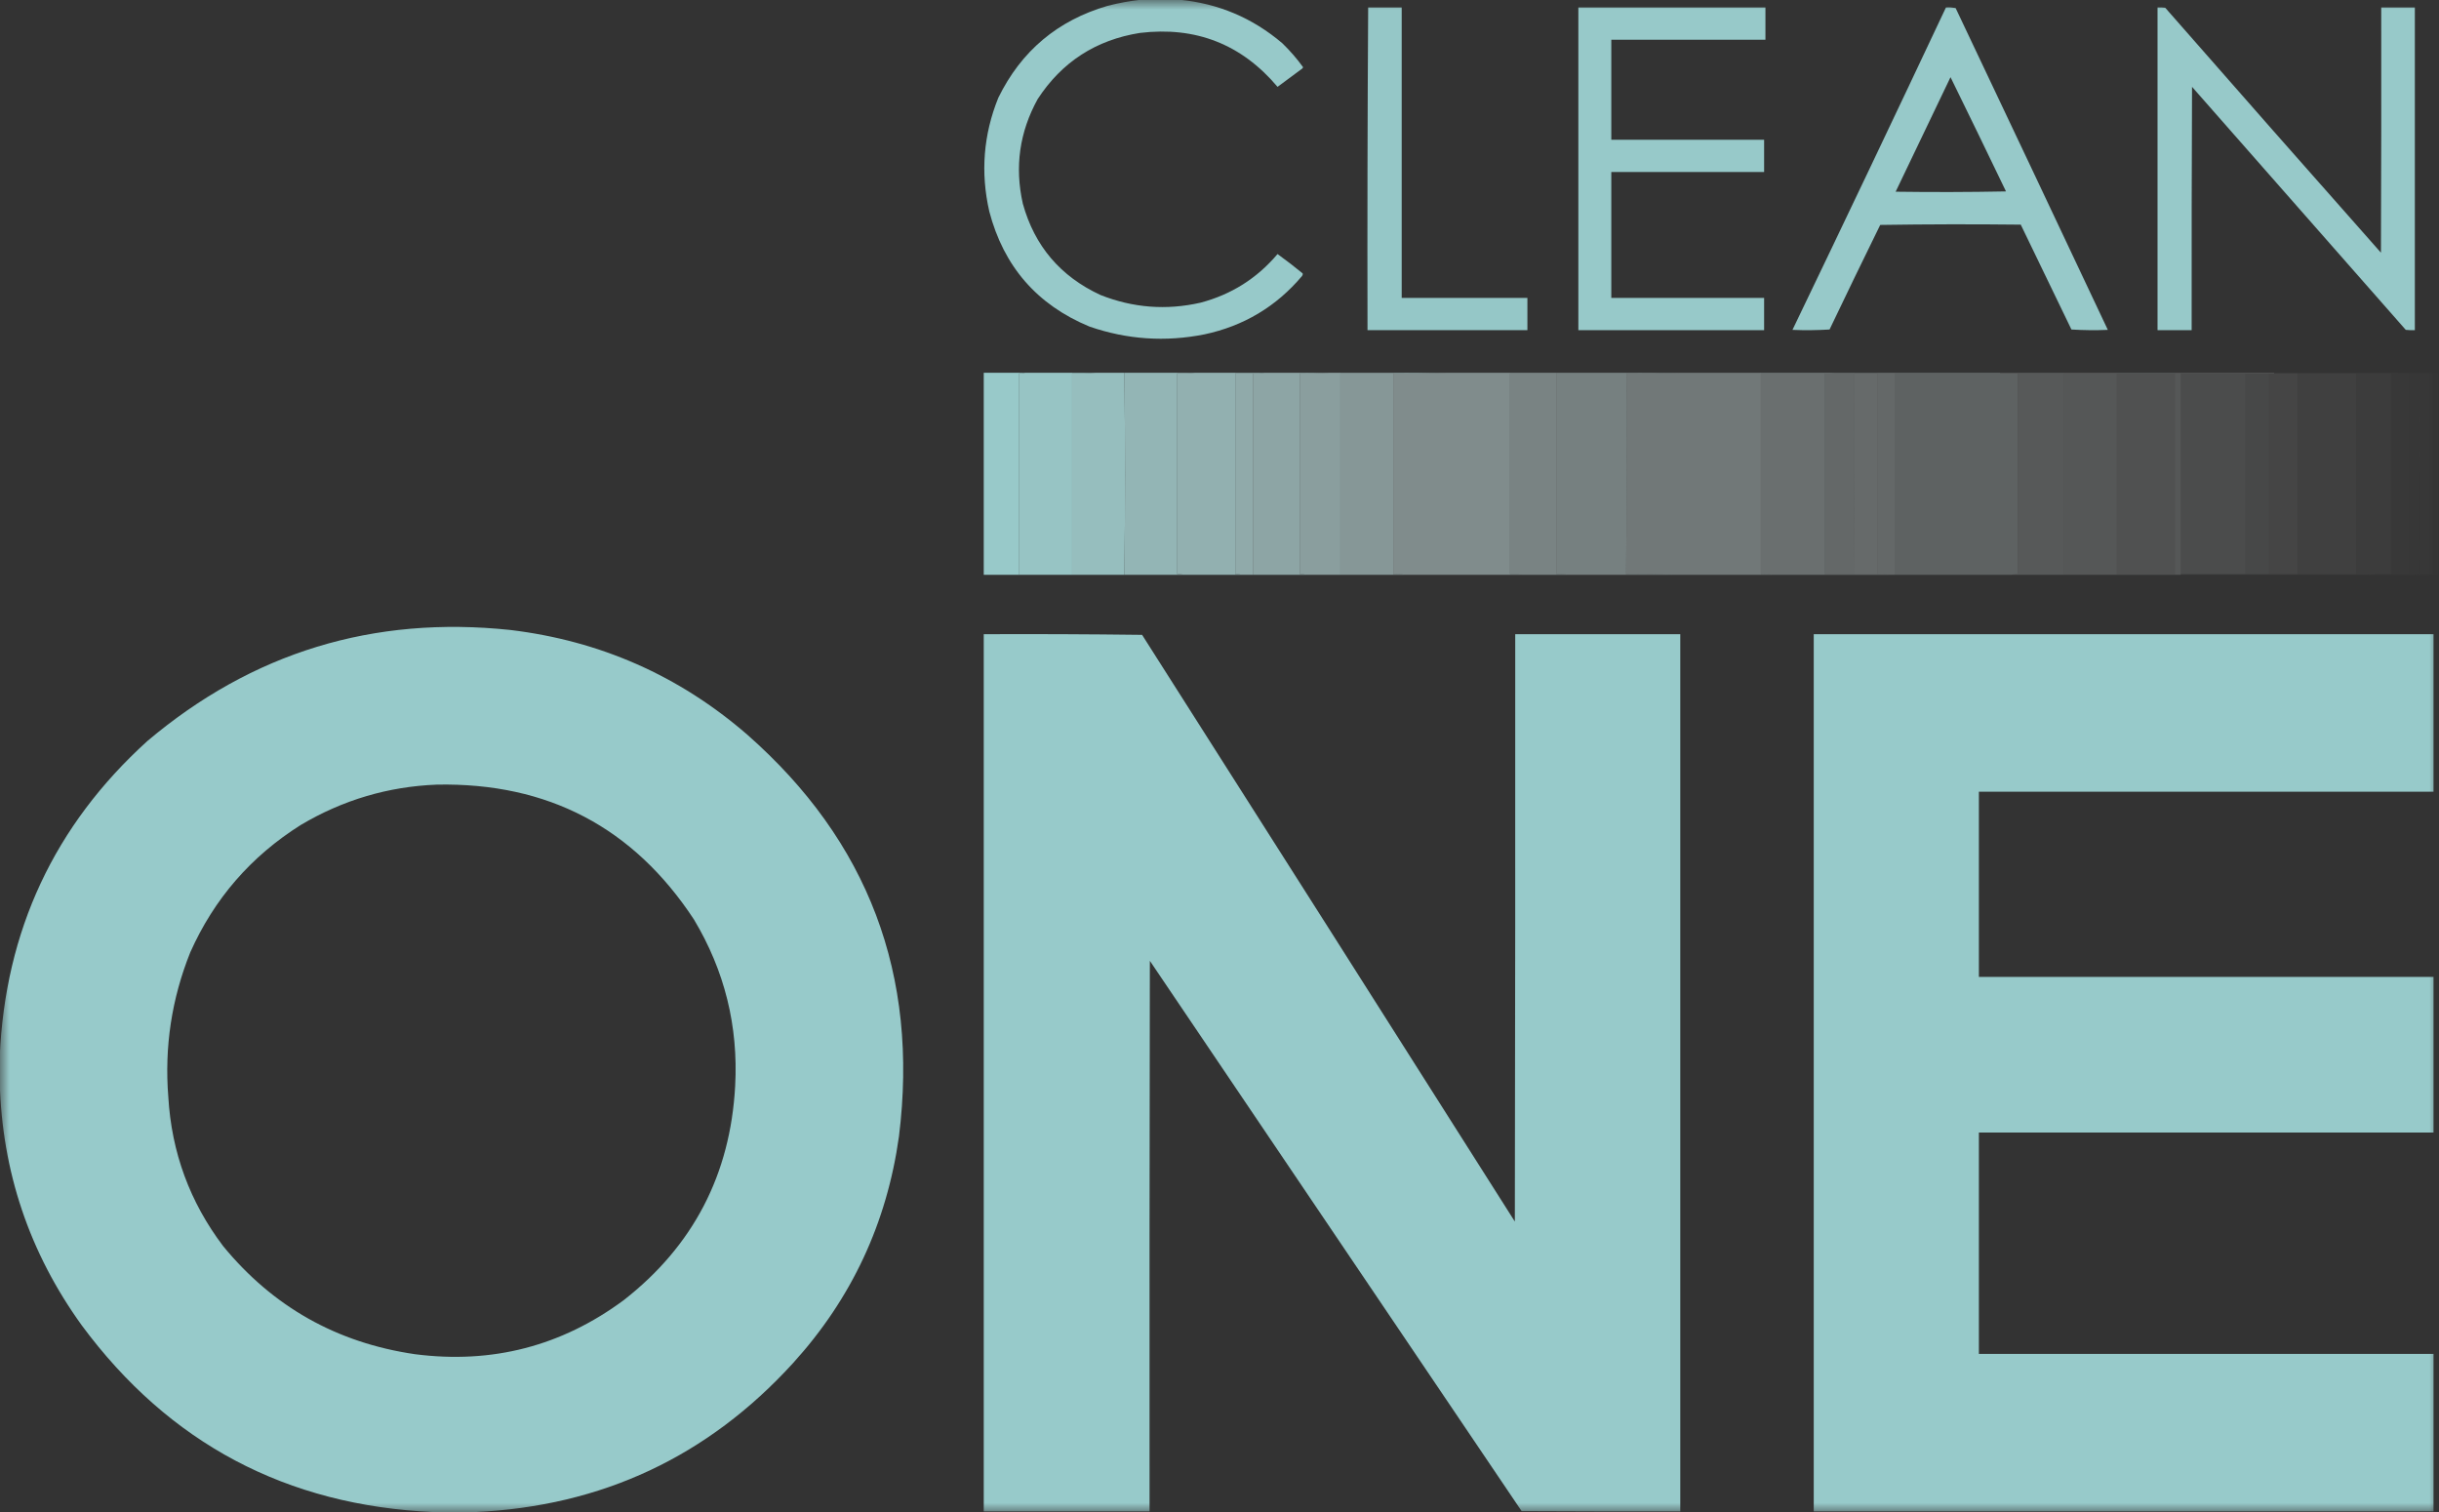 <?xml version="1.0" encoding="UTF-8"?> <svg xmlns="http://www.w3.org/2000/svg" xmlns:xlink="http://www.w3.org/1999/xlink" width="129px" height="80px" viewBox="0 0 129 80"><rect x="0" y="0" width="129" height="80" fill="#333333" stroke="none"/> <defs> <filter id="alpha" filterUnits="objectBoundingBox" x="0%" y="0%" width="100%" height="100%"> <feColorMatrix type="matrix" in="SourceGraphic" values="0 0 0 0 1 0 0 0 0 1 0 0 0 0 1 0 0 0 1 0"></feColorMatrix> </filter> <mask id="mask0"> <g filter="url(#alpha)"> <rect x="0" y="0" width="129" height="80" style="fill:rgb(0%,0%,0%);fill-opacity:0.984;stroke:none;"></rect> </g> </mask> <clipPath id="clip1"> <rect x="0" y="0" width="129" height="81"></rect> </clipPath> <g id="surface5" clip-path="url(#clip1)"> <path style=" stroke:none;fill-rule:evenodd;fill:rgb(59.608%,79.608%,79.608%);fill-opacity:1;" d="M 60.355 -0.016 C 61.027 -0.016 61.699 -0.016 62.367 -0.016 C 64.434 0.18 66.25 0.949 67.824 2.289 C 68.227 2.68 68.594 3.102 68.918 3.551 C 68.914 3.578 68.902 3.602 68.883 3.621 C 68.445 3.945 68.008 4.27 67.57 4.594 C 65.664 2.336 63.238 1.387 60.289 1.742 C 57.961 2.113 56.16 3.281 54.883 5.242 C 53.922 6.984 53.66 8.828 54.098 10.773 C 54.719 13.016 56.09 14.625 58.207 15.605 C 59.926 16.285 61.688 16.422 63.492 16.012 C 65.125 15.582 66.484 14.723 67.57 13.438 C 68.023 13.766 68.465 14.105 68.898 14.461 C 68.91 14.508 68.898 14.555 68.867 14.598 C 67.504 16.215 65.781 17.246 63.699 17.688 C 61.637 18.098 59.613 17.961 57.629 17.277 C 54.852 16.129 53.086 14.094 52.324 11.184 C 51.855 9.129 52.012 7.125 52.801 5.172 C 54.012 2.699 55.938 1.078 58.582 0.309 C 59.172 0.156 59.762 0.051 60.355 -0.016 Z M 60.355 -0.016 "></path> </g> <mask id="mask1"> <g filter="url(#alpha)"> <rect x="0" y="0" width="129" height="80" style="fill:rgb(0%,0%,0%);fill-opacity:0.988;stroke:none;"></rect> </g> </mask> <clipPath id="clip2"> <rect x="0" y="0" width="129" height="81"></rect> </clipPath> <g id="surface8" clip-path="url(#clip2)"> <path style=" stroke:none;fill-rule:evenodd;fill:rgb(58.824%,78.431%,78.431%);fill-opacity:1;" d="M 72.363 0.395 C 72.953 0.395 73.543 0.395 74.137 0.395 C 74.137 5.516 74.137 10.637 74.137 15.758 C 76.352 15.758 78.57 15.758 80.785 15.758 C 80.785 16.328 80.785 16.895 80.785 17.465 C 77.969 17.465 75.148 17.465 72.328 17.465 C 72.316 11.773 72.328 6.082 72.363 0.395 Z M 72.363 0.395 "></path> </g> <mask id="mask2"> <g filter="url(#alpha)"> <rect x="0" y="0" width="129" height="80" style="fill:rgb(0%,0%,0%);fill-opacity:0.984;stroke:none;"></rect> </g> </mask> <clipPath id="clip3"> <rect x="0" y="0" width="129" height="81"></rect> </clipPath> <g id="surface11" clip-path="url(#clip3)"> <path style=" stroke:none;fill-rule:evenodd;fill:rgb(59.608%,79.608%,79.608%);fill-opacity:1;" d="M 83.48 0.395 C 86.777 0.395 90.074 0.395 93.375 0.395 C 93.375 0.961 93.375 1.531 93.375 2.102 C 90.656 2.102 87.938 2.102 85.223 2.102 C 85.223 3.863 85.223 5.629 85.223 7.391 C 87.914 7.391 90.609 7.391 93.305 7.391 C 93.305 7.961 93.305 8.531 93.305 9.098 C 90.609 9.098 87.914 9.098 85.223 9.098 C 85.223 11.32 85.223 13.539 85.223 15.758 C 87.914 15.758 90.609 15.758 93.305 15.758 C 93.305 16.328 93.305 16.895 93.305 17.465 C 90.031 17.465 86.758 17.465 83.48 17.465 C 83.48 11.773 83.48 6.082 83.48 0.395 Z M 83.48 0.395 "></path> </g> <mask id="mask3"> <g filter="url(#alpha)"> <rect x="0" y="0" width="129" height="80" style="fill:rgb(0%,0%,0%);fill-opacity:0.984;stroke:none;"></rect> </g> </mask> <clipPath id="clip4"> <rect x="0" y="0" width="129" height="81"></rect> </clipPath> <g id="surface14" clip-path="url(#clip4)"> <path style=" stroke:none;fill-rule:evenodd;fill:rgb(59.608%,79.608%,79.608%);fill-opacity:1;" d="M 102.922 0.395 C 103.094 0.383 103.266 0.395 103.434 0.426 C 106.125 6.098 108.809 11.773 111.484 17.449 C 110.84 17.477 110.199 17.469 109.559 17.43 C 108.668 15.578 107.777 13.73 106.879 11.883 C 104.402 11.855 101.922 11.859 99.445 11.898 C 98.543 13.738 97.648 15.582 96.766 17.43 C 96.117 17.469 95.461 17.477 94.805 17.449 C 97.535 11.773 100.242 6.086 102.922 0.395 Z M 103.164 4.082 C 104.148 6.086 105.125 8.102 106.098 10.125 C 104.152 10.164 102.207 10.168 100.262 10.141 C 101.234 8.121 102.199 6.102 103.164 4.082 Z M 103.164 4.082 "></path> </g> <mask id="mask4"> <g filter="url(#alpha)"> <rect x="0" y="0" width="129" height="80" style="fill:rgb(0%,0%,0%);fill-opacity:0.984;stroke:none;"></rect> </g> </mask> <clipPath id="clip5"> <rect x="0" y="0" width="129" height="81"></rect> </clipPath> <g id="surface17" clip-path="url(#clip5)"> <path style=" stroke:none;fill-rule:evenodd;fill:rgb(59.608%,79.608%,79.608%);fill-opacity:1;" d="M 114.113 0.395 C 114.25 0.387 114.383 0.395 114.52 0.41 C 118.312 4.738 122.113 9.059 125.93 13.367 C 125.945 9.043 125.953 4.719 125.945 0.395 C 126.539 0.395 127.129 0.395 127.723 0.395 C 127.723 6.082 127.723 11.773 127.723 17.465 C 127.562 17.469 127.402 17.465 127.242 17.449 C 123.469 13.164 119.703 8.879 115.938 4.594 C 115.918 8.883 115.914 13.176 115.918 17.465 C 115.316 17.465 114.715 17.465 114.113 17.465 C 114.113 11.773 114.113 6.082 114.113 0.395 Z M 114.113 0.395 "></path> </g> <mask id="mask5"> <g filter="url(#alpha)"> <rect x="0" y="0" width="129" height="80" style="fill:rgb(0%,0%,0%);fill-opacity:0.98;stroke:none;"></rect> </g> </mask> <clipPath id="clip6"> <rect x="0" y="0" width="129" height="81"></rect> </clipPath> <g id="surface20" clip-path="url(#clip6)"> <path style=" stroke:none;fill-rule:evenodd;fill:rgb(60.392%,80%,80%);fill-opacity:1;" d="M 54.215 19.719 C 54.121 19.75 54.02 19.762 53.91 19.754 C 53.91 23.305 53.91 26.855 53.91 30.406 C 53.285 30.406 52.66 30.406 52.031 30.406 C 52.031 26.844 52.031 23.281 52.031 19.719 C 52.762 19.719 53.488 19.719 54.215 19.719 Z M 54.215 19.719 "></path> </g> <mask id="mask6"> <g filter="url(#alpha)"> <rect x="0" y="0" width="129" height="80" style="fill:rgb(0%,0%,0%);fill-opacity:0.925;stroke:none;"></rect> </g> </mask> <clipPath id="clip7"> <rect x="0" y="0" width="129" height="81"></rect> </clipPath> <g id="surface23" clip-path="url(#clip7)"> <path style=" stroke:none;fill-rule:evenodd;fill:rgb(62.353%,81.176%,81.176%);fill-opacity:1;" d="M 54.215 19.719 C 55.457 19.719 56.695 19.719 57.934 19.719 C 57.531 19.754 57.121 19.762 56.707 19.754 C 56.707 23.305 56.707 26.855 56.707 30.406 C 55.773 30.406 54.84 30.406 53.91 30.406 C 53.91 26.855 53.91 23.305 53.91 19.754 C 54.02 19.762 54.121 19.75 54.215 19.719 Z M 54.215 19.719 "></path> </g> <mask id="mask7"> <g filter="url(#alpha)"> <rect x="0" y="0" width="129" height="80" style="fill:rgb(0%,0%,0%);fill-opacity:0.875;stroke:none;"></rect> </g> </mask> <clipPath id="clip8"> <rect x="0" y="0" width="129" height="81"></rect> </clipPath> <g id="surface26" clip-path="url(#clip8)"> <path style=" stroke:none;fill-rule:evenodd;fill:rgb(64.706%,82.353%,82.353%);fill-opacity:1;" d="M 57.934 19.719 C 58.445 19.719 58.957 19.719 59.469 19.719 C 59.516 23.281 59.516 26.844 59.469 30.406 C 58.547 30.406 57.629 30.406 56.707 30.406 C 56.707 26.855 56.707 23.305 56.707 19.754 C 57.121 19.762 57.531 19.754 57.934 19.719 Z M 57.934 19.719 "></path> </g> <mask id="mask8"> <g filter="url(#alpha)"> <rect x="0" y="0" width="129" height="80" style="fill:rgb(0%,0%,0%);fill-opacity:0.804;stroke:none;"></rect> </g> </mask> <clipPath id="clip9"> <rect x="0" y="0" width="129" height="81"></rect> </clipPath> <g id="surface29" clip-path="url(#clip9)"> <path style=" stroke:none;fill-rule:evenodd;fill:rgb(67.059%,83.529%,83.529%);fill-opacity:1;" d="M 59.469 19.719 C 60.707 19.719 61.949 19.719 63.188 19.719 C 62.887 19.754 62.578 19.762 62.266 19.754 C 62.266 23.293 62.266 26.832 62.266 30.371 C 62.375 30.359 62.477 30.371 62.574 30.406 C 61.539 30.406 60.504 30.406 59.469 30.406 C 59.516 26.844 59.516 23.281 59.469 19.719 Z M 59.469 19.719 "></path> </g> <mask id="mask9"> <g filter="url(#alpha)"> <rect x="0" y="0" width="129" height="80" style="fill:rgb(0%,0%,0%);fill-opacity:0.753;stroke:none;"></rect> </g> </mask> <clipPath id="clip10"> <rect x="0" y="0" width="129" height="81"></rect> </clipPath> <g id="surface32" clip-path="url(#clip10)"> <path style=" stroke:none;fill-rule:evenodd;fill:rgb(69.412%,84.706%,84.706%);fill-opacity:1;" d="M 63.188 19.719 C 64.414 19.719 65.645 19.719 66.871 19.719 C 66.684 19.754 66.492 19.762 66.289 19.754 C 65.973 19.754 65.652 19.754 65.336 19.754 C 65.336 23.293 65.336 26.832 65.336 30.371 C 65.445 30.359 65.547 30.371 65.645 30.406 C 64.621 30.406 63.598 30.406 62.574 30.406 C 62.477 30.371 62.375 30.359 62.266 30.371 C 62.266 26.832 62.266 23.293 62.266 19.754 C 62.578 19.762 62.887 19.754 63.188 19.719 Z M 63.188 19.719 "></path> </g> <mask id="mask10"> <g filter="url(#alpha)"> <rect x="0" y="0" width="129" height="80" style="fill:rgb(0%,0%,0%);fill-opacity:0.671;stroke:none;"></rect> </g> </mask> <clipPath id="clip11"> <rect x="0" y="0" width="129" height="81"></rect> </clipPath> <g id="surface35" clip-path="url(#clip11)"> <path style=" stroke:none;fill-rule:evenodd;fill:rgb(72.549%,86.275%,86.275%);fill-opacity:1;" d="M 66.871 19.719 C 68.008 19.719 69.145 19.719 70.281 19.719 C 69.777 19.754 69.266 19.766 68.746 19.754 C 68.746 23.293 68.746 26.832 68.746 30.371 C 68.855 30.359 68.957 30.371 69.055 30.406 C 68.133 30.406 67.211 30.406 66.289 30.406 C 66.289 26.855 66.289 23.305 66.289 19.754 C 66.492 19.762 66.684 19.754 66.871 19.719 Z M 66.871 19.719 "></path> </g> <mask id="mask11"> <g filter="url(#alpha)"> <rect x="0" y="0" width="129" height="80" style="fill:rgb(0%,0%,0%);fill-opacity:0.627;stroke:none;"></rect> </g> </mask> <clipPath id="clip12"> <rect x="0" y="0" width="129" height="81"></rect> </clipPath> <g id="surface38" clip-path="url(#clip12)"> <path style=" stroke:none;fill-rule:evenodd;fill:rgb(74.51%,87.059%,87.059%);fill-opacity:1;" d="M 70.281 19.719 C 72.34 19.719 74.398 19.719 76.457 19.719 C 75.539 19.754 74.617 19.766 73.691 19.754 C 72.762 19.754 71.828 19.754 70.895 19.754 C 70.895 23.305 70.895 26.855 70.895 30.406 C 70.281 30.406 69.668 30.406 69.055 30.406 C 68.957 30.371 68.855 30.359 68.746 30.371 C 68.746 26.832 68.746 23.293 68.746 19.754 C 69.266 19.766 69.777 19.754 70.281 19.719 Z M 70.281 19.719 "></path> </g> <mask id="mask12"> <g filter="url(#alpha)"> <rect x="0" y="0" width="129" height="80" style="fill:rgb(0%,0%,0%);fill-opacity:0.498;stroke:none;"></rect> </g> </mask> <clipPath id="clip13"> <rect x="0" y="0" width="129" height="81"></rect> </clipPath> <g id="surface41" clip-path="url(#clip13)"> <path style=" stroke:none;fill-rule:evenodd;fill:rgb(80%,89.412%,89.412%);fill-opacity:1;" d="M 76.457 19.719 C 78.41 19.719 80.367 19.719 82.32 19.719 C 82.32 19.73 82.32 19.742 82.32 19.754 C 81.504 19.754 80.684 19.754 79.867 19.754 C 79.867 23.293 79.867 26.832 79.867 30.371 C 80.078 30.359 80.281 30.371 80.48 30.406 C 78.422 30.406 76.363 30.406 74.305 30.406 C 74.109 30.371 73.902 30.359 73.691 30.371 C 73.691 26.832 73.691 23.293 73.691 19.754 C 74.617 19.766 75.539 19.754 76.457 19.719 Z M 76.457 19.719 "></path> </g> <mask id="mask13"> <g filter="url(#alpha)"> <rect x="0" y="0" width="129" height="80" style="fill:rgb(0%,0%,0%);fill-opacity:0.424;stroke:none;"></rect> </g> </mask> <clipPath id="clip14"> <rect x="0" y="0" width="129" height="81"></rect> </clipPath> <g id="surface44" clip-path="url(#clip14)"> <path style=" stroke:none;fill-rule:evenodd;fill:rgb(82.353%,91.373%,91.373%);fill-opacity:1;" d="M 82.32 19.719 C 84.48 19.719 86.641 19.719 88.801 19.719 C 87.887 19.754 86.965 19.766 86.039 19.754 C 86.051 23.293 86.039 26.832 86.004 30.371 C 86.84 30.359 87.672 30.371 88.496 30.406 C 86.641 30.406 84.789 30.406 82.938 30.406 C 82.738 30.371 82.531 30.359 82.32 30.371 C 82.32 26.832 82.32 23.293 82.32 19.754 C 82.32 19.742 82.32 19.73 82.32 19.719 Z M 82.32 19.719 "></path> </g> <mask id="mask14"> <g filter="url(#alpha)"> <rect x="0" y="0" width="129" height="80" style="fill:rgb(0%,0%,0%);fill-opacity:0.71;stroke:none;"></rect> </g> </mask> <clipPath id="clip15"> <rect x="0" y="0" width="129" height="81"></rect> </clipPath> <g id="surface47" clip-path="url(#clip15)"> <path style=" stroke:none;fill-rule:evenodd;fill:rgb(71.373%,85.49%,85.49%);fill-opacity:1;" d="M 66.289 19.754 C 66.289 23.305 66.289 26.855 66.289 30.406 C 66.074 30.406 65.859 30.406 65.645 30.406 C 65.547 30.371 65.445 30.359 65.336 30.371 C 65.336 26.832 65.336 23.293 65.336 19.754 C 65.652 19.754 65.973 19.754 66.289 19.754 Z M 66.289 19.754 "></path> </g> <mask id="mask15"> <g filter="url(#alpha)"> <rect x="0" y="0" width="129" height="80" style="fill:rgb(0%,0%,0%);fill-opacity:0.573;stroke:none;"></rect> </g> </mask> <clipPath id="clip16"> <rect x="0" y="0" width="129" height="81"></rect> </clipPath> <g id="surface50" clip-path="url(#clip16)"> <path style=" stroke:none;fill-rule:evenodd;fill:rgb(76.471%,88.235%,88.235%);fill-opacity:1;" d="M 73.691 19.754 C 73.691 23.293 73.691 26.832 73.691 30.371 C 73.902 30.359 74.109 30.371 74.305 30.406 C 73.168 30.406 72.031 30.406 70.895 30.406 C 70.895 26.855 70.895 23.305 70.895 19.754 C 71.828 19.754 72.762 19.754 73.691 19.754 Z M 73.691 19.754 "></path> </g> <mask id="mask16"> <g filter="url(#alpha)"> <rect x="0" y="0" width="129" height="80" style="fill:rgb(0%,0%,0%);fill-opacity:0.447;stroke:none;"></rect> </g> </mask> <clipPath id="clip17"> <rect x="0" y="0" width="129" height="81"></rect> </clipPath> <g id="surface53" clip-path="url(#clip17)"> <path style=" stroke:none;fill-rule:evenodd;fill:rgb(81.569%,90.588%,90.588%);fill-opacity:1;" d="M 82.32 19.754 C 82.32 23.293 82.32 26.832 82.32 30.371 C 82.531 30.359 82.738 30.371 82.938 30.406 C 82.117 30.406 81.297 30.406 80.48 30.406 C 80.281 30.371 80.078 30.359 79.867 30.371 C 79.867 26.832 79.867 23.293 79.867 19.754 C 80.684 19.754 81.504 19.754 82.32 19.754 Z M 82.32 19.754 "></path> </g> <mask id="mask17"> <g filter="url(#alpha)"> <rect x="0" y="0" width="129" height="80" style="fill:rgb(0%,0%,0%);fill-opacity:0.376;stroke:none;"></rect> </g> </mask> <clipPath id="clip18"> <rect x="0" y="0" width="129" height="81"></rect> </clipPath> <g id="surface56" clip-path="url(#clip18)"> <path style=" stroke:none;fill-rule:evenodd;fill:rgb(84.314%,91.765%,91.765%);fill-opacity:1;" d="M 88.801 19.719 C 91.578 19.719 94.352 19.719 97.125 19.719 C 96.926 19.754 96.723 19.762 96.512 19.754 C 95.387 19.754 94.262 19.754 93.133 19.754 C 93.133 23.293 93.133 26.832 93.133 30.371 C 93.344 30.359 93.551 30.371 93.75 30.406 C 91.996 30.406 90.246 30.406 88.496 30.406 C 87.672 30.371 86.84 30.359 86.004 30.371 C 86.039 26.832 86.051 23.293 86.039 19.754 C 86.965 19.766 87.887 19.754 88.801 19.719 Z M 88.801 19.719 "></path> </g> <mask id="mask18"> <g filter="url(#alpha)"> <rect x="0" y="0" width="129" height="80" style="fill:rgb(0%,0%,0%);fill-opacity:0.322;stroke:none;"></rect> </g> </mask> <clipPath id="clip19"> <rect x="0" y="0" width="129" height="81"></rect> </clipPath> <g id="surface59" clip-path="url(#clip19)"> <path style=" stroke:none;fill-rule:evenodd;fill:rgb(86.275%,92.941%,92.941%);fill-opacity:1;" d="M 96.512 19.754 C 96.512 23.293 96.512 26.832 96.512 30.371 C 97.023 30.371 97.535 30.371 98.047 30.371 C 98.465 30.371 98.887 30.371 99.309 30.371 C 99.52 30.359 99.723 30.371 99.922 30.406 C 97.863 30.406 95.805 30.406 93.75 30.406 C 93.551 30.371 93.344 30.359 93.133 30.371 C 93.133 26.832 93.133 23.293 93.133 19.754 C 94.262 19.754 95.387 19.754 96.512 19.754 Z M 96.512 19.754 "></path> </g> <mask id="mask19"> <g filter="url(#alpha)"> <rect x="0" y="0" width="129" height="80" style="fill:rgb(0%,0%,0%);fill-opacity:0.282;stroke:none;"></rect> </g> </mask> <clipPath id="clip20"> <rect x="0" y="0" width="129" height="81"></rect> </clipPath> <g id="surface62" clip-path="url(#clip20)"> <path style=" stroke:none;fill-rule:evenodd;fill:rgb(87.451%,93.725%,93.725%);fill-opacity:1;" d="M 97.125 19.719 C 100.012 19.719 102.902 19.719 105.789 19.719 C 105.789 19.73 105.789 19.742 105.789 19.754 C 103.938 19.754 102.082 19.754 100.23 19.754 C 100.23 23.305 100.23 26.855 100.23 30.406 C 100.125 30.406 100.023 30.406 99.922 30.406 C 99.723 30.371 99.52 30.359 99.309 30.371 C 99.309 26.832 99.309 23.293 99.309 19.754 C 98.898 19.754 98.488 19.754 98.082 19.754 C 98.09 23.293 98.078 26.832 98.047 30.371 C 97.535 30.371 97.023 30.371 96.512 30.371 C 96.512 26.832 96.512 23.293 96.512 19.754 C 96.723 19.762 96.926 19.754 97.125 19.719 Z M 97.125 19.719 "></path> </g> <mask id="mask20"> <g filter="url(#alpha)"> <rect x="0" y="0" width="129" height="80" style="fill:rgb(0%,0%,0%);fill-opacity:0.294;stroke:none;"></rect> </g> </mask> <clipPath id="clip21"> <rect x="0" y="0" width="129" height="81"></rect> </clipPath> <g id="surface65" clip-path="url(#clip21)"> <path style=" stroke:none;fill-rule:evenodd;fill:rgb(88.235%,93.333%,93.333%);fill-opacity:1;" d="M 99.309 30.371 C 98.887 30.371 98.465 30.371 98.047 30.371 C 98.078 26.832 98.09 23.293 98.082 19.754 C 98.488 19.754 98.898 19.754 99.309 19.754 C 99.309 23.293 99.309 26.832 99.309 30.371 Z M 99.309 30.371 "></path> </g> <mask id="mask21"> <g filter="url(#alpha)"> <rect x="0" y="0" width="129" height="80" style="fill:rgb(0%,0%,0%);fill-opacity:0.247;stroke:none;"></rect> </g> </mask> <clipPath id="clip22"> <rect x="0" y="0" width="129" height="81"></rect> </clipPath> <g id="surface68" clip-path="url(#clip22)"> <path style=" stroke:none;fill-rule:evenodd;fill:rgb(89.02%,94.51%,94.51%);fill-opacity:1;" d="M 105.789 19.754 C 106.098 19.754 106.402 19.754 106.711 19.754 C 106.711 23.293 106.711 26.832 106.711 30.371 C 106.602 30.359 106.496 30.371 106.402 30.406 C 104.344 30.406 102.285 30.406 100.23 30.406 C 100.23 26.855 100.23 23.305 100.23 19.754 C 102.082 19.754 103.938 19.754 105.789 19.754 Z M 105.789 19.754 "></path> </g> <mask id="mask22"> <g filter="url(#alpha)"> <rect x="0" y="0" width="129" height="80" style="fill:rgb(0%,0%,0%);fill-opacity:0.2;stroke:none;"></rect> </g> </mask> <clipPath id="clip23"> <rect x="0" y="0" width="129" height="81"></rect> </clipPath> <g id="surface71" clip-path="url(#clip23)"> <path style=" stroke:none;fill-rule:evenodd;fill:rgb(90.588%,94.118%,94.118%);fill-opacity:1;" d="M 105.789 19.754 C 105.789 19.742 105.789 19.73 105.789 19.719 C 110.621 19.719 115.453 19.719 120.285 19.719 C 120.285 19.73 120.285 19.742 120.285 19.754 C 120.184 19.754 120.082 19.754 119.977 19.754 C 119.57 19.754 119.16 19.754 118.75 19.754 C 117.613 19.754 116.477 19.754 115.34 19.754 C 115.238 19.754 115.133 19.754 115.031 19.754 C 114.008 19.754 112.984 19.754 111.961 19.754 C 111.031 19.754 110.098 19.754 109.164 19.754 C 109.164 23.305 109.164 26.855 109.164 30.406 C 108.246 30.406 107.324 30.406 106.402 30.406 C 106.496 30.371 106.602 30.359 106.711 30.371 C 106.711 26.832 106.711 23.293 106.711 19.754 C 106.402 19.754 106.098 19.754 105.789 19.754 Z M 105.789 19.754 "></path> </g> <mask id="mask23"> <g filter="url(#alpha)"> <rect x="0" y="0" width="129" height="80" style="fill:rgb(0%,0%,0%);fill-opacity:0.184;stroke:none;"></rect> </g> </mask> <clipPath id="clip24"> <rect x="0" y="0" width="129" height="81"></rect> </clipPath> <g id="surface74" clip-path="url(#clip24)"> <path style=" stroke:none;fill-rule:evenodd;fill:rgb(91.373%,95.686%,95.686%);fill-opacity:1;" d="M 111.961 19.754 C 111.961 23.293 111.961 26.832 111.961 30.371 C 112.984 30.371 114.008 30.371 115.031 30.371 C 115.031 26.832 115.031 23.293 115.031 19.754 C 115.133 19.754 115.238 19.754 115.34 19.754 C 115.34 23.293 115.34 26.832 115.34 30.371 C 115.34 30.383 115.34 30.395 115.34 30.406 C 113.281 30.406 111.223 30.406 109.164 30.406 C 109.164 26.855 109.164 23.305 109.164 19.754 C 110.098 19.754 111.031 19.754 111.961 19.754 Z M 111.961 19.754 "></path> </g> <mask id="mask24"> <g filter="url(#alpha)"> <rect x="0" y="0" width="129" height="80" style="fill:rgb(0%,0%,0%);fill-opacity:0.157;stroke:none;"></rect> </g> </mask> <clipPath id="clip25"> <rect x="0" y="0" width="129" height="81"></rect> </clipPath> <g id="surface77" clip-path="url(#clip25)"> <path style=" stroke:none;fill-rule:evenodd;fill:rgb(92.549%,94.902%,94.902%);fill-opacity:1;" d="M 111.961 19.754 C 112.984 19.754 114.008 19.754 115.031 19.754 C 115.031 23.293 115.031 26.832 115.031 30.371 C 114.008 30.371 112.984 30.371 111.961 30.371 C 111.961 26.832 111.961 23.293 111.961 19.754 Z M 111.961 19.754 "></path> </g> <mask id="mask25"> <g filter="url(#alpha)"> <rect x="0" y="0" width="129" height="80" style="fill:rgb(0%,0%,0%);fill-opacity:0.125;stroke:none;"></rect> </g> </mask> <clipPath id="clip26"> <rect x="0" y="0" width="129" height="81"></rect> </clipPath> <g id="surface80" clip-path="url(#clip26)"> <path style=" stroke:none;fill-rule:evenodd;fill:rgb(93.725%,96.863%,96.863%);fill-opacity:1;" d="M 115.34 19.754 C 116.477 19.754 117.613 19.754 118.75 19.754 C 118.75 23.293 118.75 26.832 118.75 30.371 C 117.613 30.371 116.477 30.371 115.34 30.371 C 115.34 26.832 115.34 23.293 115.34 19.754 Z M 115.34 19.754 "></path> </g> <mask id="mask26"> <g filter="url(#alpha)"> <rect x="0" y="0" width="129" height="80" style="fill:rgb(0%,0%,0%);fill-opacity:0.106;stroke:none;"></rect> </g> </mask> <clipPath id="clip27"> <rect x="0" y="0" width="129" height="81"></rect> </clipPath> <g id="surface83" clip-path="url(#clip27)"> <path style=" stroke:none;fill-rule:evenodd;fill:rgb(92.549%,96.471%,96.078%);fill-opacity:1;" d="M 118.75 19.754 C 119.16 19.754 119.57 19.754 119.977 19.754 C 119.977 23.293 119.977 26.832 119.977 30.371 C 119.57 30.371 119.16 30.371 118.75 30.371 C 118.75 26.832 118.75 23.293 118.75 19.754 Z M 118.75 19.754 "></path> </g> <mask id="mask27"> <g filter="url(#alpha)"> <rect x="0" y="0" width="129" height="80" style="fill:rgb(0%,0%,0%);fill-opacity:0.094;stroke:none;"></rect> </g> </mask> <clipPath id="clip28"> <rect x="0" y="0" width="129" height="81"></rect> </clipPath> <g id="surface86" clip-path="url(#clip28)"> <path style=" stroke:none;fill-rule:evenodd;fill:rgb(95.686%,95.686%,95.686%);fill-opacity:1;" d="M 119.977 19.754 C 120.082 19.754 120.184 19.754 120.285 19.754 C 120.695 19.754 121.105 19.754 121.512 19.754 C 121.512 23.293 121.512 26.832 121.512 30.371 C 121 30.371 120.488 30.371 119.977 30.371 C 119.977 26.832 119.977 23.293 119.977 19.754 Z M 119.977 19.754 "></path> </g> <mask id="mask28"> <g filter="url(#alpha)"> <rect x="0" y="0" width="129" height="80" style="fill:rgb(0%,0%,0%);fill-opacity:0.071;stroke:none;"></rect> </g> </mask> <clipPath id="clip29"> <rect x="0" y="0" width="129" height="81"></rect> </clipPath> <g id="surface89" clip-path="url(#clip29)"> <path style=" stroke:none;fill-rule:evenodd;fill:rgb(94.51%,94.51%,94.51%);fill-opacity:1;" d="M 121.512 19.754 C 122.547 19.754 123.582 19.754 124.617 19.754 C 124.617 23.293 124.617 26.832 124.617 30.371 C 123.582 30.371 122.547 30.371 121.512 30.371 C 121.512 26.832 121.512 23.293 121.512 19.754 Z M 121.512 19.754 "></path> </g> <mask id="mask29"> <g filter="url(#alpha)"> <rect x="0" y="0" width="129" height="80" style="fill:rgb(0%,0%,0%);fill-opacity:0.047;stroke:none;"></rect> </g> </mask> <clipPath id="clip30"> <rect x="0" y="0" width="129" height="81"></rect> </clipPath> <g id="surface92" clip-path="url(#clip30)"> <path style=" stroke:none;fill-rule:evenodd;fill:rgb(91.765%,91.765%,91.765%);fill-opacity:1;" d="M 124.617 19.754 C 125.23 19.754 125.844 19.754 126.457 19.754 C 126.457 23.293 126.457 26.832 126.457 30.371 C 126.043 30.359 125.633 30.371 125.23 30.406 C 121.934 30.406 118.637 30.406 115.34 30.406 C 115.34 30.395 115.34 30.383 115.34 30.371 C 116.477 30.371 117.613 30.371 118.75 30.371 C 119.16 30.371 119.57 30.371 119.977 30.371 C 120.488 30.371 121 30.371 121.512 30.371 C 122.547 30.371 123.582 30.371 124.617 30.371 C 124.617 26.832 124.617 23.293 124.617 19.754 Z M 124.617 19.754 "></path> </g> <mask id="mask30"> <g filter="url(#alpha)"> <rect x="0" y="0" width="129" height="80" style="fill:rgb(0%,0%,0%);fill-opacity:0.035;stroke:none;"></rect> </g> </mask> <clipPath id="clip31"> <rect x="0" y="0" width="129" height="81"></rect> </clipPath> <g id="surface95" clip-path="url(#clip31)"> <path style=" stroke:none;fill-rule:evenodd;fill:rgb(88.627%,88.627%,88.627%);fill-opacity:1;" d="M 120.285 19.754 C 120.285 19.742 120.285 19.73 120.285 19.719 C 122.445 19.719 124.605 19.719 126.766 19.719 C 126.965 19.754 127.168 19.762 127.379 19.754 C 127.379 23.293 127.379 26.832 127.379 30.371 C 127.074 30.371 126.766 30.371 126.457 30.371 C 126.457 26.832 126.457 23.293 126.457 19.754 C 125.844 19.754 125.23 19.754 124.617 19.754 C 123.582 19.754 122.547 19.754 121.512 19.754 C 121.105 19.754 120.695 19.754 120.285 19.754 Z M 120.285 19.754 "></path> </g> <mask id="mask31"> <g filter="url(#alpha)"> <rect x="0" y="0" width="129" height="80" style="fill:rgb(0%,0%,0%);fill-opacity:0.027;stroke:none;"></rect> </g> </mask> <clipPath id="clip32"> <rect x="0" y="0" width="129" height="81"></rect> </clipPath> <g id="surface98" clip-path="url(#clip32)"> <path style=" stroke:none;fill-rule:evenodd;fill:rgb(86.667%,86.667%,86.667%);fill-opacity:1;" d="M 127.379 19.754 C 127.598 19.754 127.812 19.754 128.027 19.754 C 128 23.293 127.988 26.832 127.992 30.371 C 127.883 30.359 127.781 30.371 127.688 30.406 C 126.867 30.406 126.051 30.406 125.23 30.406 C 125.633 30.371 126.043 30.359 126.457 30.371 C 126.766 30.371 127.074 30.371 127.379 30.371 C 127.379 26.832 127.379 23.293 127.379 19.754 Z M 127.379 19.754 "></path> </g> <mask id="mask32"> <g filter="url(#alpha)"> <rect x="0" y="0" width="129" height="80" style="fill:rgb(0%,0%,0%);fill-opacity:0.024;stroke:none;"></rect> </g> </mask> <clipPath id="clip33"> <rect x="0" y="0" width="129" height="81"></rect> </clipPath> <g id="surface101" clip-path="url(#clip33)"> <path style=" stroke:none;fill-rule:evenodd;fill:rgb(83.137%,83.529%,83.137%);fill-opacity:1;" d="M 128.027 19.754 C 128.234 19.754 128.438 19.754 128.641 19.754 C 128.641 23.293 128.641 26.832 128.641 30.371 C 128.426 30.371 128.211 30.371 127.992 30.371 C 127.988 26.832 128 23.293 128.027 19.754 Z M 128.027 19.754 "></path> </g> <mask id="mask33"> <g filter="url(#alpha)"> <rect x="0" y="0" width="129" height="80" style="fill:rgb(0%,0%,0%);fill-opacity:0.02;stroke:none;"></rect> </g> </mask> <clipPath id="clip34"> <rect x="0" y="0" width="129" height="81"></rect> </clipPath> <g id="surface104" clip-path="url(#clip34)"> <path style=" stroke:none;fill-rule:evenodd;fill:rgb(78.431%,78.431%,78.431%);fill-opacity:1;" d="M 126.766 19.719 C 127.5 19.707 128.227 19.719 128.949 19.754 C 128.949 23.293 128.949 26.832 128.949 30.371 C 128.848 30.371 128.746 30.371 128.641 30.371 C 128.641 26.832 128.641 23.293 128.641 19.754 C 128.438 19.754 128.234 19.754 128.027 19.754 C 127.812 19.754 127.598 19.754 127.379 19.754 C 127.168 19.762 126.965 19.754 126.766 19.719 Z M 126.766 19.719 "></path> </g> <mask id="mask34"> <g filter="url(#alpha)"> <rect x="0" y="0" width="129" height="80" style="fill:rgb(0%,0%,0%);fill-opacity:0.012;stroke:none;"></rect> </g> </mask> <clipPath id="clip35"> <rect x="0" y="0" width="129" height="81"></rect> </clipPath> <g id="surface107" clip-path="url(#clip35)"> <path style=" stroke:none;fill-rule:evenodd;fill:rgb(66.275%,66.275%,66.275%);fill-opacity:1;" d="M 128.949 19.754 C 128.961 19.754 128.973 19.754 128.984 19.754 C 128.984 23.305 128.984 26.855 128.984 30.406 C 128.551 30.406 128.117 30.406 127.688 30.406 C 127.781 30.371 127.883 30.359 127.992 30.371 C 128.211 30.371 128.426 30.371 128.641 30.371 C 128.746 30.371 128.848 30.371 128.949 30.371 C 128.949 26.832 128.949 23.293 128.949 19.754 Z M 128.949 19.754 "></path> </g> <mask id="mask35"> <g filter="url(#alpha)"> <rect x="0" y="0" width="129" height="80" style="fill:rgb(0%,0%,0%);fill-opacity:0.996;stroke:none;"></rect> </g> </mask> <clipPath id="clip36"> <rect x="0" y="0" width="129" height="81"></rect> </clipPath> <g id="surface110" clip-path="url(#clip36)"> <path style=" stroke:none;fill-rule:evenodd;fill:rgb(59.608%,79.608%,79.608%);fill-opacity:1;" d="M 25.121 79.984 C 24.395 79.984 23.664 79.984 22.938 79.984 C 15.152 79.641 8.949 76.352 4.332 70.117 C 1.555 66.27 0.102 61.969 -0.016 57.207 C -0.016 56.777 -0.016 56.344 -0.016 55.91 C 0.27 49.234 2.871 43.664 7.793 39.199 C 13.34 34.516 19.738 32.555 26.996 33.324 C 31.75 33.898 35.922 35.742 39.516 38.855 C 45.926 44.492 48.605 51.578 47.547 60.109 C 46.906 64.699 45.039 68.691 41.953 72.094 C 37.445 77.047 31.836 79.676 25.121 79.984 Z M 23.109 41.504 C 28.973 41.391 33.504 43.77 36.703 48.637 C 38.328 51.348 39.055 54.281 38.883 57.449 C 38.629 62.125 36.668 65.898 33 68.766 C 29.715 71.203 26.031 72.16 21.949 71.633 C 17.816 71.031 14.434 69.125 11.801 65.914 C 10.043 63.59 9.074 60.961 8.902 58.027 C 8.691 55.387 9.078 52.836 10.062 50.379 C 11.328 47.539 13.277 45.293 15.91 43.637 C 18.133 42.316 20.531 41.605 23.109 41.504 Z M 23.109 41.504 "></path> </g> <mask id="mask36"> <g filter="url(#alpha)"> <rect x="0" y="0" width="129" height="80" style="fill:rgb(0%,0%,0%);fill-opacity:0.996;stroke:none;"></rect> </g> </mask> <clipPath id="clip37"> <rect x="0" y="0" width="129" height="81"></rect> </clipPath> <g id="surface113" clip-path="url(#clip37)"> <path style=" stroke:none;fill-rule:evenodd;fill:rgb(59.608%,79.608%,79.608%);fill-opacity:1;" d="M 52.031 33.547 C 54.828 33.535 57.617 33.547 60.406 33.582 C 66.988 43.922 73.559 54.266 80.121 64.617 C 80.141 54.262 80.145 43.902 80.141 33.547 C 83.051 33.547 85.961 33.547 88.871 33.547 C 88.871 49.016 88.871 64.48 88.871 79.949 C 86.074 79.953 83.277 79.949 80.48 79.934 C 73.922 70.23 67.367 60.527 60.816 50.824 C 60.801 60.531 60.793 70.242 60.801 79.949 C 57.879 79.949 54.957 79.949 52.031 79.949 C 52.031 64.48 52.031 49.016 52.031 33.547 Z M 52.031 33.547 "></path> </g> <mask id="mask37"> <g filter="url(#alpha)"> <rect x="0" y="0" width="129" height="80" style="fill:rgb(0%,0%,0%);fill-opacity:0.996;stroke:none;"></rect> </g> </mask> <clipPath id="clip38"> <rect x="0" y="0" width="129" height="81"></rect> </clipPath> <g id="surface116" clip-path="url(#clip38)"> <path style=" stroke:none;fill-rule:evenodd;fill:rgb(59.608%,79.608%,79.608%);fill-opacity:1;" d="M 95.93 33.547 C 106.859 33.547 117.785 33.547 128.711 33.547 C 128.711 36.324 128.711 39.102 128.711 41.879 C 120.695 41.879 112.68 41.879 104.664 41.879 C 104.664 45.145 104.664 48.41 104.664 51.676 C 112.68 51.676 120.695 51.676 128.711 51.676 C 128.711 54.422 128.711 57.164 128.711 59.906 C 120.695 59.906 112.68 59.906 104.664 59.906 C 104.664 63.809 104.664 67.715 104.664 71.617 C 112.68 71.617 120.695 71.617 128.711 71.617 C 128.711 74.395 128.711 77.172 128.711 79.949 C 117.785 79.949 106.859 79.949 95.93 79.949 C 95.93 64.48 95.93 49.016 95.93 33.547 Z M 95.93 33.547 "></path> </g> </defs> <g id="surface1"> <use xlink:href="#surface5" mask="url(#mask0)"></use> <use xlink:href="#surface8" mask="url(#mask1)"></use> <use xlink:href="#surface11" mask="url(#mask2)"></use> <use xlink:href="#surface14" mask="url(#mask3)"></use> <use xlink:href="#surface17" mask="url(#mask4)"></use> <use xlink:href="#surface20" mask="url(#mask5)"></use> <use xlink:href="#surface23" mask="url(#mask6)"></use> <use xlink:href="#surface26" mask="url(#mask7)"></use> <use xlink:href="#surface29" mask="url(#mask8)"></use> <use xlink:href="#surface32" mask="url(#mask9)"></use> <use xlink:href="#surface35" mask="url(#mask10)"></use> <use xlink:href="#surface38" mask="url(#mask11)"></use> <use xlink:href="#surface41" mask="url(#mask12)"></use> <use xlink:href="#surface44" mask="url(#mask13)"></use> <use xlink:href="#surface47" mask="url(#mask14)"></use> <use xlink:href="#surface50" mask="url(#mask15)"></use> <use xlink:href="#surface53" mask="url(#mask16)"></use> <use xlink:href="#surface56" mask="url(#mask17)"></use> <use xlink:href="#surface59" mask="url(#mask18)"></use> <use xlink:href="#surface62" mask="url(#mask19)"></use> <use xlink:href="#surface65" mask="url(#mask20)"></use> <use xlink:href="#surface68" mask="url(#mask21)"></use> <use xlink:href="#surface71" mask="url(#mask22)"></use> <use xlink:href="#surface74" mask="url(#mask23)"></use> <use xlink:href="#surface77" mask="url(#mask24)"></use> <use xlink:href="#surface80" mask="url(#mask25)"></use> <use xlink:href="#surface83" mask="url(#mask26)"></use> <use xlink:href="#surface86" mask="url(#mask27)"></use> <use xlink:href="#surface89" mask="url(#mask28)"></use> <use xlink:href="#surface92" mask="url(#mask29)"></use> <use xlink:href="#surface95" mask="url(#mask30)"></use> <use xlink:href="#surface98" mask="url(#mask31)"></use> <use xlink:href="#surface101" mask="url(#mask32)"></use> <use xlink:href="#surface104" mask="url(#mask33)"></use> <use xlink:href="#surface107" mask="url(#mask34)"></use> <use xlink:href="#surface110" mask="url(#mask35)"></use> <use xlink:href="#surface113" mask="url(#mask36)"></use> <use xlink:href="#surface116" mask="url(#mask37)"></use> </g> </svg> 